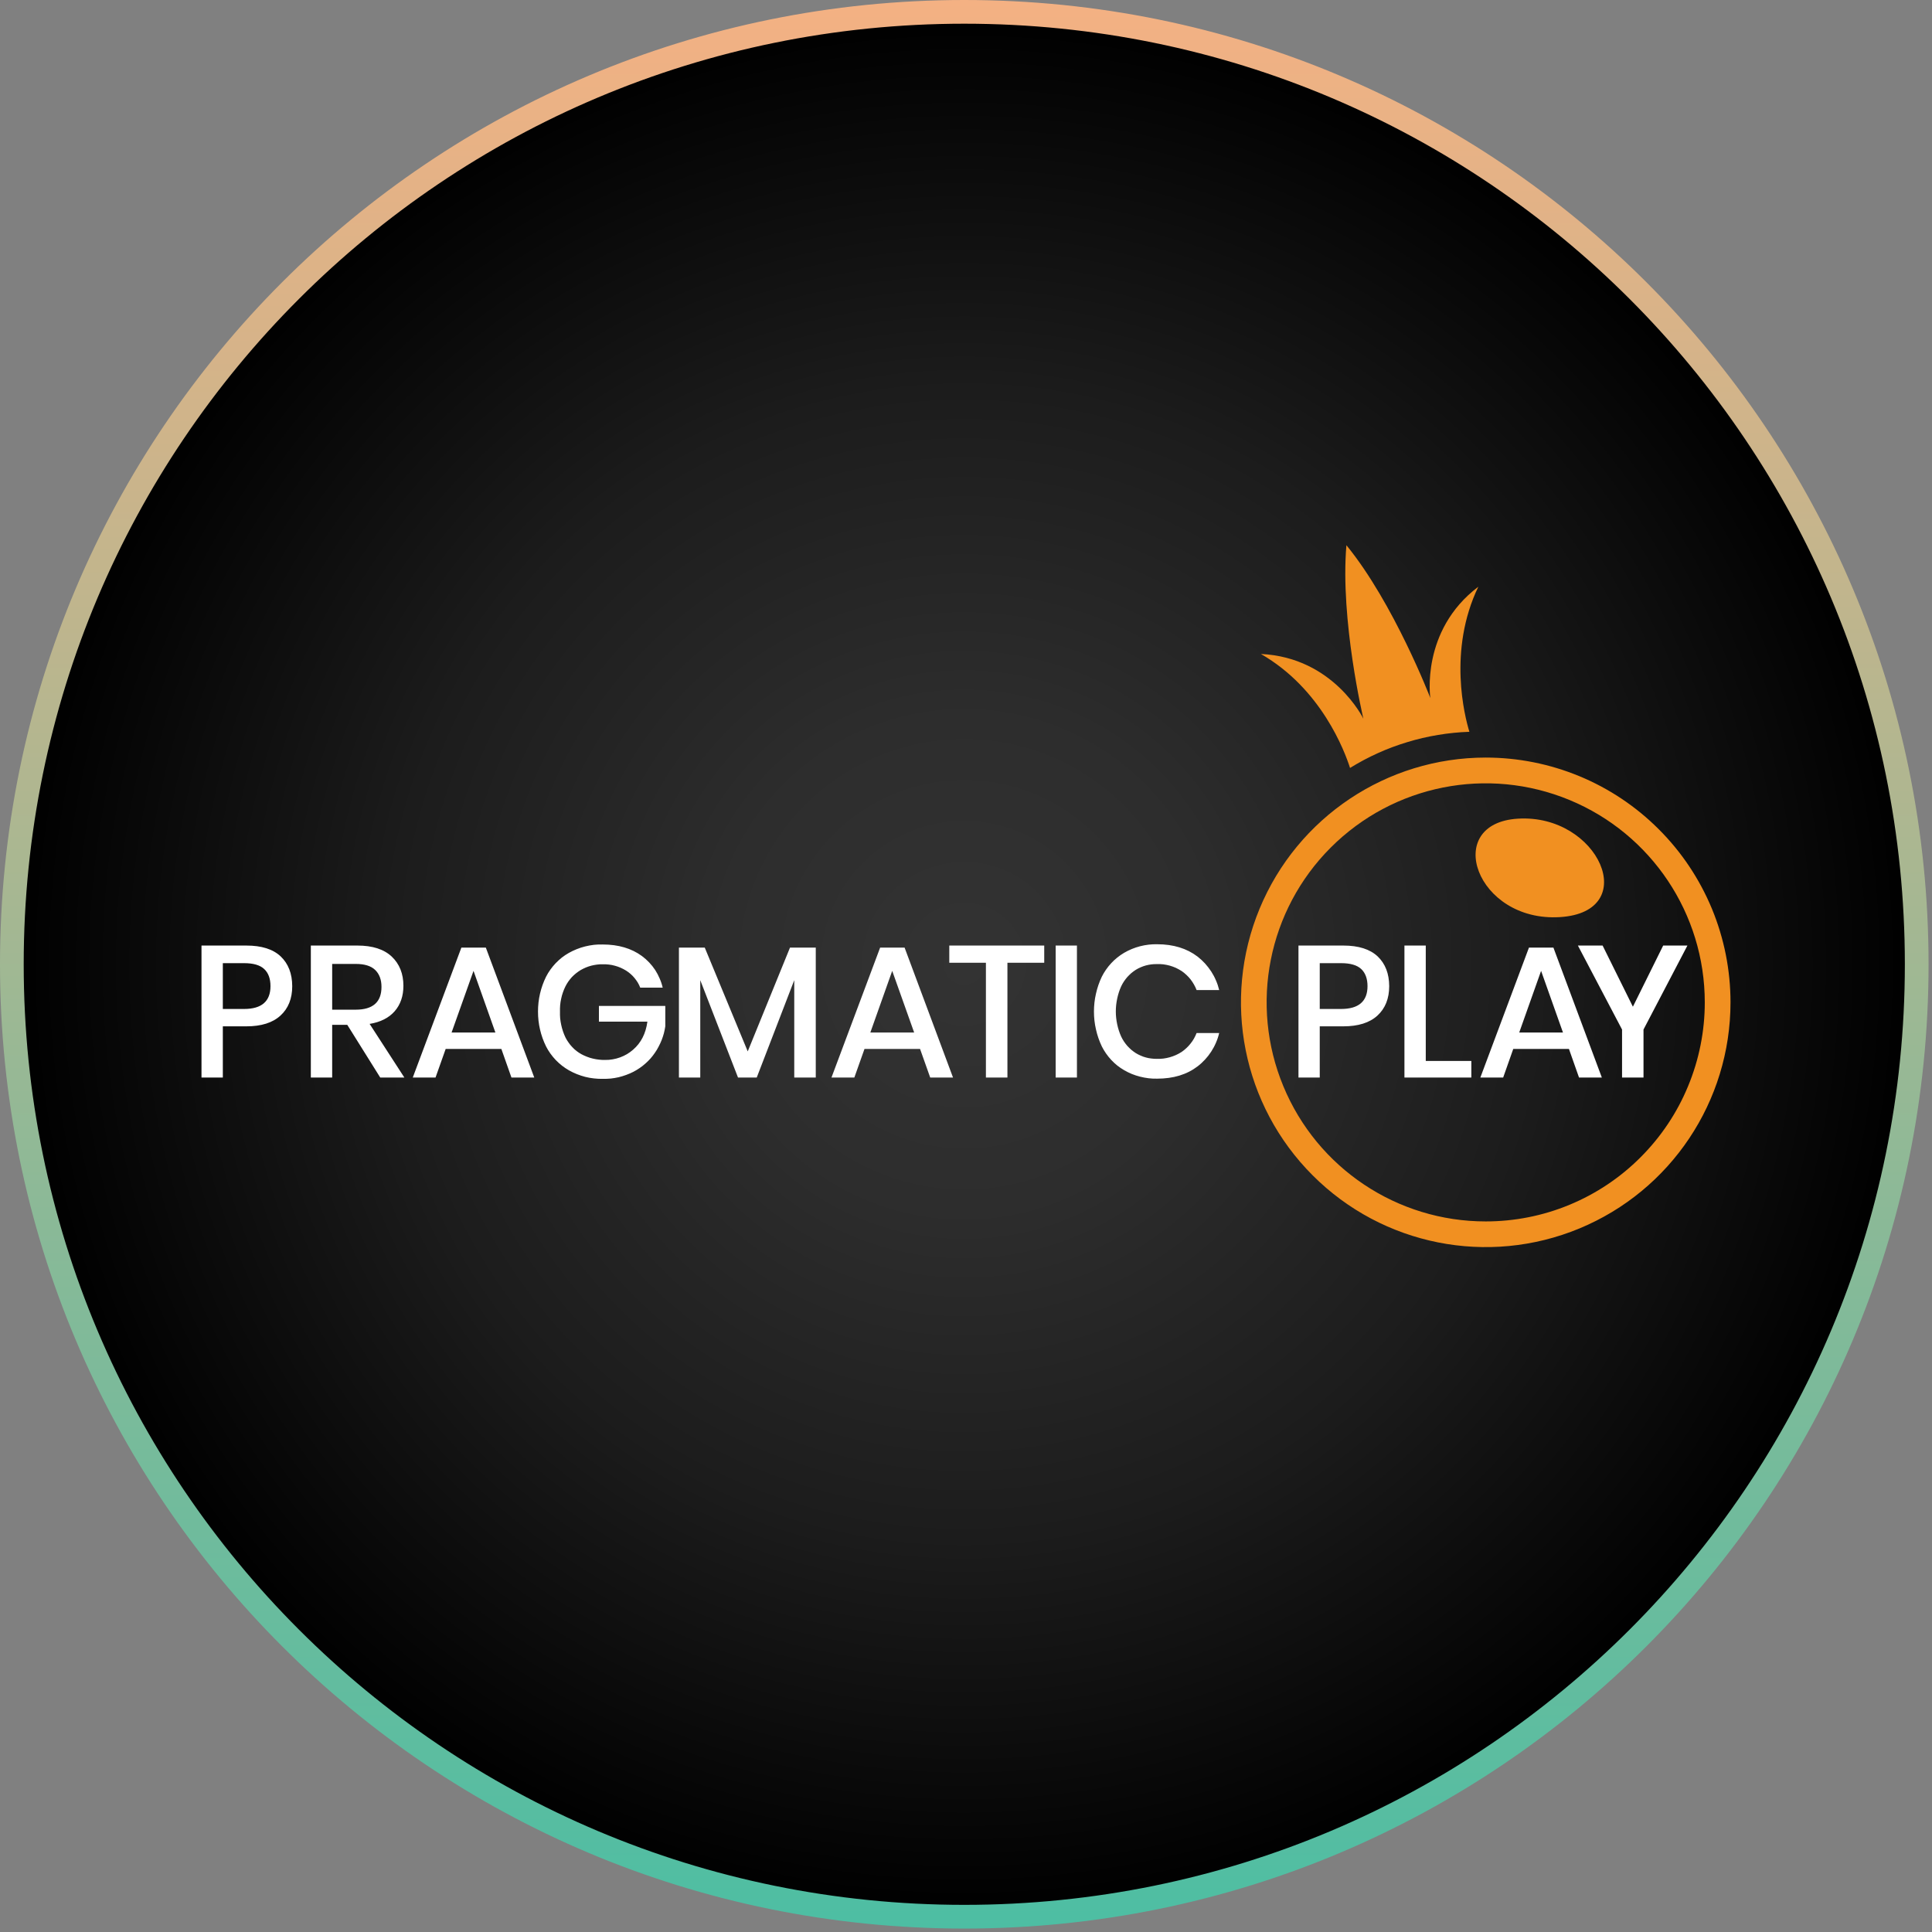<svg xmlns="http://www.w3.org/2000/svg" viewBox="0 0 326 326" width="326" height="326"><rect x="0" y="0" width="326" height="326" fill="#808080" stroke="none"/><title>pragmatic-play-circle</title><defs><radialGradient id="grd1" gradientUnits="userSpaceOnUse" cx="162.709" cy="162.709" r="160.709"><stop offset="0" stop-color="#333333"></stop><stop offset="0.258" stop-color="#2d2d2d"></stop><stop offset="0.603" stop-color="#1c1c1c"></stop><stop offset="0.996" stop-color="#000000"></stop><stop offset="1" stop-color="#000000"></stop></radialGradient><linearGradient id="grd2" gradientUnits="userSpaceOnUse" x1="162.709" y1="0" x2="162.709" y2="325.417"><stop offset="0" stop-color="#f4b183"></stop><stop offset="1" stop-color="#4dbea3"></stop></linearGradient></defs><style>		tspan { white-space:pre }		.shp0 { fill: url(#grd1);stroke: url(#grd2);stroke-width: 4 } 		.shp1 { fill: #f19021 } 		.shp2 { fill: #ffffff } 	</style><g id="Layer_2"><g id="Layer_1-2"><path id="Layer" class="shp0" d="M162.71 323.42C73.84 323.42 2 251.58 2 162.71C2 73.84 73.84 2 162.71 2C251.58 2 323.42 73.84 323.42 162.71C323.42 251.58 251.58 323.42 162.71 323.42Z"></path><path id="Layer" class="shp1" d="M256.11 138.14C243.29 138.94 249.05 155.63 263.22 154.75C277.08 153.89 269.77 137.29 256.11 138.14Z"></path><path id="Layer" fill-rule="evenodd" class="shp1" d="M250.7 127.83C256.12 127.83 261.49 128.9 266.5 130.97C271.52 133.05 276.07 136.09 279.9 139.93C283.74 143.76 286.78 148.32 288.86 153.33C290.93 158.34 292 163.71 292 169.13C292 185.84 281.94 200.89 266.5 207.29C251.07 213.68 233.31 210.15 221.5 198.33C209.68 186.52 206.15 168.76 212.54 153.33C218.94 137.89 234 127.83 250.7 127.83ZM250.7 206.1C255.55 206.1 260.36 205.15 264.84 203.29C269.33 201.43 273.4 198.71 276.83 195.27C280.26 191.84 282.99 187.77 284.84 183.28C286.7 178.8 287.66 173.99 287.66 169.14C287.66 154.19 278.65 140.71 264.84 134.99C251.02 129.27 235.13 132.43 224.55 143.01C213.98 153.58 210.82 169.48 216.55 183.29C222.27 197.1 235.75 206.11 250.7 206.1ZM249.45 99C244.28 109.75 247.14 120.85 247.94 123.48C246.17 123.54 244.4 123.72 242.65 124.01C240.9 124.3 239.17 124.7 237.48 125.22C235.78 125.73 234.11 126.35 232.5 127.08C230.88 127.81 229.31 128.65 227.8 129.58C226.9 126.75 222.95 116.2 212.76 110.35C225.04 110.93 230.05 121.27 230.05 121.27C230.05 121.27 226.11 104.59 227.19 92C235.19 101.78 241.35 117.78 241.35 117.78C241.35 117.78 239.65 106.41 249.45 99Z"></path><path id="Layer" fill-rule="evenodd" class="shp2" d="M37.6 173.18L37.6 181.82L34 181.82L34 159.55L41.57 159.55C44.14 159.55 46.07 160.16 47.36 161.38C48.65 162.61 49.3 164.28 49.31 166.4C49.31 168.5 48.65 170.16 47.32 171.37C46 172.58 44.09 173.18 41.58 173.18L37.6 173.18ZM44.58 163.51C43.88 162.85 42.75 162.52 41.19 162.52L37.6 162.52L37.6 170.25L41.19 170.25C44.15 170.25 45.64 168.96 45.64 166.4C45.64 165.14 45.29 164.17 44.58 163.51ZM64.16 181.82L58.6 172.93L56.05 172.93L56.05 181.82L52.45 181.82L52.45 159.55L60.31 159.55C62.85 159.55 64.78 160.17 66.1 161.41C67.41 162.65 68.07 164.3 68.07 166.34C68.07 168.07 67.58 169.5 66.6 170.63C65.62 171.75 64.21 172.47 62.37 172.77L68.23 181.82L64.16 181.82ZM56.05 170.37L60.02 170.37C62.92 170.37 64.37 169.09 64.37 166.53C64.37 165.31 64.02 164.36 63.31 163.67C62.61 162.99 61.51 162.65 60.02 162.65L56.05 162.65L56.05 170.37ZM84.6 177L75.2 177L73.49 181.82L69.65 181.82L77.85 159.9L81.98 159.9L90.15 181.82L86.3 181.82L84.6 177ZM83.59 174.22L79.9 163.82L76.2 174.22L83.59 174.22ZM109.54 162.4C109.91 162.79 110.25 163.22 110.55 163.67C110.84 164.13 111.1 164.61 111.31 165.11C111.53 165.61 111.7 166.12 111.82 166.65L108.03 166.65C107.92 166.36 107.78 166.07 107.62 165.8C107.45 165.53 107.27 165.27 107.07 165.03C106.87 164.78 106.65 164.56 106.41 164.35C106.17 164.14 105.92 163.95 105.65 163.78C105.36 163.6 105.05 163.44 104.74 163.3C104.42 163.16 104.1 163.05 103.77 162.96C103.44 162.86 103.1 162.8 102.76 162.76C102.41 162.72 102.07 162.7 101.73 162.71C101.4 162.7 101.07 162.72 100.75 162.76C100.43 162.8 100.11 162.86 99.79 162.94C99.47 163.02 99.16 163.13 98.86 163.25C98.56 163.38 98.27 163.52 97.99 163.68C97.71 163.85 97.45 164.03 97.2 164.23C96.95 164.43 96.71 164.65 96.49 164.88C96.28 165.12 96.07 165.37 95.89 165.63C95.71 165.9 95.54 166.17 95.4 166.46C95.24 166.79 95.1 167.12 94.98 167.47C94.86 167.81 94.76 168.17 94.69 168.52C94.61 168.88 94.55 169.24 94.52 169.6C94.49 169.97 94.48 170.33 94.49 170.7C94.48 171.08 94.49 171.45 94.52 171.83C94.56 172.21 94.62 172.58 94.7 172.95C94.78 173.32 94.88 173.68 95 174.04C95.12 174.4 95.27 174.75 95.43 175.09C95.58 175.38 95.75 175.66 95.94 175.92C96.12 176.19 96.33 176.44 96.56 176.68C96.78 176.92 97.02 177.14 97.28 177.34C97.54 177.54 97.81 177.72 98.1 177.88C98.4 178.04 98.72 178.19 99.04 178.31C99.36 178.44 99.69 178.54 100.03 178.62C100.36 178.7 100.71 178.76 101.05 178.8C101.39 178.84 101.74 178.86 102.09 178.85C102.52 178.86 102.95 178.83 103.38 178.75C103.8 178.68 104.22 178.57 104.63 178.42C105.03 178.27 105.43 178.09 105.8 177.87C106.17 177.65 106.52 177.39 106.84 177.11C108.17 175.96 108.97 174.39 109.24 172.39L101.06 172.39L101.06 169.74L112.26 169.74L112.26 173.18C112.2 173.58 112.12 173.97 112.02 174.36C111.91 174.75 111.79 175.14 111.64 175.51C111.49 175.89 111.32 176.25 111.13 176.61C110.95 176.97 110.74 177.31 110.51 177.64C110.28 177.98 110.03 178.3 109.76 178.61C109.49 178.91 109.2 179.2 108.89 179.47C108.59 179.74 108.27 179.99 107.93 180.22C107.59 180.45 107.25 180.66 106.88 180.85C106.49 181.05 106.08 181.23 105.66 181.38C105.24 181.54 104.81 181.66 104.38 181.77C103.94 181.87 103.5 181.94 103.06 181.99C102.62 182.03 102.17 182.05 101.73 182.04C101.23 182.05 100.73 182.03 100.23 181.97C99.73 181.92 99.24 181.83 98.76 181.71C98.27 181.58 97.8 181.43 97.33 181.24C96.87 181.06 96.42 180.84 95.98 180.59C95.58 180.36 95.19 180.1 94.82 179.81C94.44 179.51 94.1 179.2 93.77 178.86C93.45 178.52 93.15 178.16 92.87 177.77C92.6 177.39 92.35 176.99 92.14 176.57C91.69 175.66 91.35 174.7 91.12 173.71C90.89 172.72 90.78 171.7 90.78 170.69C90.78 169.67 90.89 168.66 91.12 167.67C91.35 166.68 91.69 165.72 92.14 164.81C92.35 164.39 92.6 163.99 92.87 163.61C93.14 163.23 93.44 162.87 93.76 162.53C94.09 162.19 94.44 161.87 94.8 161.58C95.17 161.3 95.56 161.03 95.97 160.8C96.4 160.56 96.85 160.34 97.31 160.16C97.78 159.97 98.25 159.82 98.73 159.7C99.22 159.58 99.71 159.49 100.2 159.43C100.7 159.38 101.2 159.35 101.69 159.37C104.34 159.37 106.55 160.02 108.32 161.32C108.75 161.64 109.16 162 109.54 162.4ZM137.65 159.9L137.65 181.82L134.02 181.82L134.02 165.39L127.69 181.82L124.53 181.82L118.16 165.39L118.16 181.82L114.56 181.82L114.56 159.9L118.92 159.9L126.17 177.41L133.3 159.9L137.65 159.9ZM155.25 177L145.87 177L144.16 181.82L140.3 181.82L148.51 159.9L152.64 159.9L160.81 181.82L156.96 181.82L155.25 177ZM154.25 174.22L150.55 163.82L146.86 174.22L154.25 174.22ZM176.2 159.55L176.2 162.45L169.99 162.45L169.99 181.82L166.36 181.82L166.36 162.45L160.18 162.45L160.18 159.55L176.2 159.55ZM181.72 159.55L181.72 181.82L178.13 181.82L178.13 159.55L181.72 159.55ZM202.07 161.41C202.52 161.76 202.94 162.15 203.33 162.57C203.71 162.99 204.06 163.45 204.38 163.93C204.69 164.41 204.96 164.91 205.18 165.44C205.41 165.96 205.59 166.51 205.72 167.06L201.91 167.06C201.79 166.74 201.64 166.43 201.47 166.13C201.3 165.83 201.11 165.54 200.9 165.27C200.69 165 200.45 164.74 200.2 164.51C199.95 164.27 199.68 164.05 199.4 163.86C199.09 163.66 198.76 163.48 198.43 163.32C198.09 163.17 197.74 163.04 197.39 162.94C197.03 162.84 196.66 162.77 196.3 162.72C195.93 162.68 195.56 162.66 195.19 162.68C194.88 162.67 194.57 162.69 194.26 162.73C193.95 162.77 193.64 162.83 193.34 162.91C193.04 162.99 192.75 163.1 192.47 163.22C192.18 163.34 191.9 163.49 191.64 163.65C191.38 163.82 191.12 164.01 190.88 164.21C190.65 164.42 190.42 164.64 190.21 164.87C190.01 165.11 189.81 165.36 189.64 165.62C189.47 165.88 189.31 166.16 189.18 166.44C188.88 167.1 188.66 167.8 188.51 168.51C188.36 169.22 188.28 169.94 188.28 170.67C188.28 171.4 188.36 172.12 188.51 172.83C188.66 173.54 188.88 174.23 189.18 174.9C189.31 175.18 189.47 175.45 189.64 175.72C189.81 175.98 190.01 176.23 190.21 176.47C190.42 176.7 190.65 176.92 190.88 177.13C191.12 177.33 191.38 177.52 191.64 177.69C191.9 177.85 192.18 178 192.47 178.12C192.75 178.25 193.04 178.35 193.34 178.43C193.64 178.51 193.95 178.58 194.26 178.61C194.57 178.65 194.88 178.67 195.19 178.67C195.56 178.68 195.93 178.66 196.3 178.62C196.66 178.57 197.03 178.5 197.38 178.4C197.74 178.3 198.09 178.17 198.43 178.02C198.76 177.87 199.09 177.69 199.4 177.49C199.68 177.29 199.95 177.08 200.2 176.84C200.45 176.61 200.68 176.36 200.89 176.09C201.11 175.82 201.3 175.54 201.47 175.24C201.64 174.94 201.78 174.63 201.91 174.31L205.72 174.31C205.59 174.87 205.41 175.41 205.18 175.94C204.96 176.46 204.69 176.96 204.38 177.44C204.07 177.92 203.72 178.37 203.33 178.79C202.94 179.21 202.52 179.6 202.07 179.94C200.26 181.32 197.99 182.01 195.25 182.01C194.77 182.02 194.28 182 193.8 181.94C193.31 181.88 192.83 181.79 192.36 181.67C191.89 181.55 191.43 181.4 190.98 181.22C190.53 181.03 190.09 180.82 189.67 180.57C189.27 180.34 188.89 180.08 188.52 179.79C188.16 179.5 187.82 179.18 187.5 178.84C187.19 178.5 186.89 178.14 186.63 177.76C186.36 177.38 186.13 176.98 185.92 176.57C185.48 175.65 185.15 174.69 184.93 173.7C184.7 172.71 184.59 171.7 184.59 170.69C184.59 169.67 184.7 168.66 184.93 167.67C185.15 166.68 185.48 165.72 185.92 164.8C186.13 164.39 186.36 163.99 186.63 163.61C186.9 163.22 187.19 162.86 187.51 162.52C187.82 162.18 188.16 161.87 188.53 161.57C188.89 161.28 189.27 161.02 189.67 160.78C190.09 160.53 190.53 160.32 190.98 160.13C191.43 159.95 191.89 159.79 192.36 159.67C192.83 159.55 193.31 159.46 193.8 159.4C194.28 159.34 194.77 159.32 195.25 159.33C197.98 159.33 200.26 160.03 202.07 161.41ZM222.69 173.18L222.69 181.82L219.1 181.82L219.1 159.55L226.67 159.55C229.23 159.55 231.16 160.16 232.46 161.38C233.75 162.61 234.4 164.28 234.41 166.4C234.41 168.5 233.74 170.16 232.42 171.37C231.1 172.58 229.18 173.18 226.68 173.18L222.69 173.18ZM229.69 163.51C228.98 162.85 227.85 162.52 226.3 162.52L222.69 162.52L222.69 170.25L226.29 170.25C229.26 170.25 230.75 168.96 230.75 166.4C230.75 165.14 230.39 164.17 229.69 163.51ZM240.58 179.02L248.27 179.02L248.27 181.82L236.98 181.82L236.98 159.55L240.58 159.55L240.58 179.02ZM264.74 177L255.34 177L253.64 181.82L249.79 181.82L257.99 159.9L262.12 159.9L270.29 181.82L266.44 181.82L264.74 177ZM263.73 174.22L260.04 163.82L256.35 174.22L263.73 174.22ZM284.73 159.55L277.32 173.72L277.32 181.82L273.7 181.82L273.7 173.72L266.25 159.55L270.42 159.55L275.53 169.87L280.64 159.55L284.73 159.55Z"></path></g></g></svg>